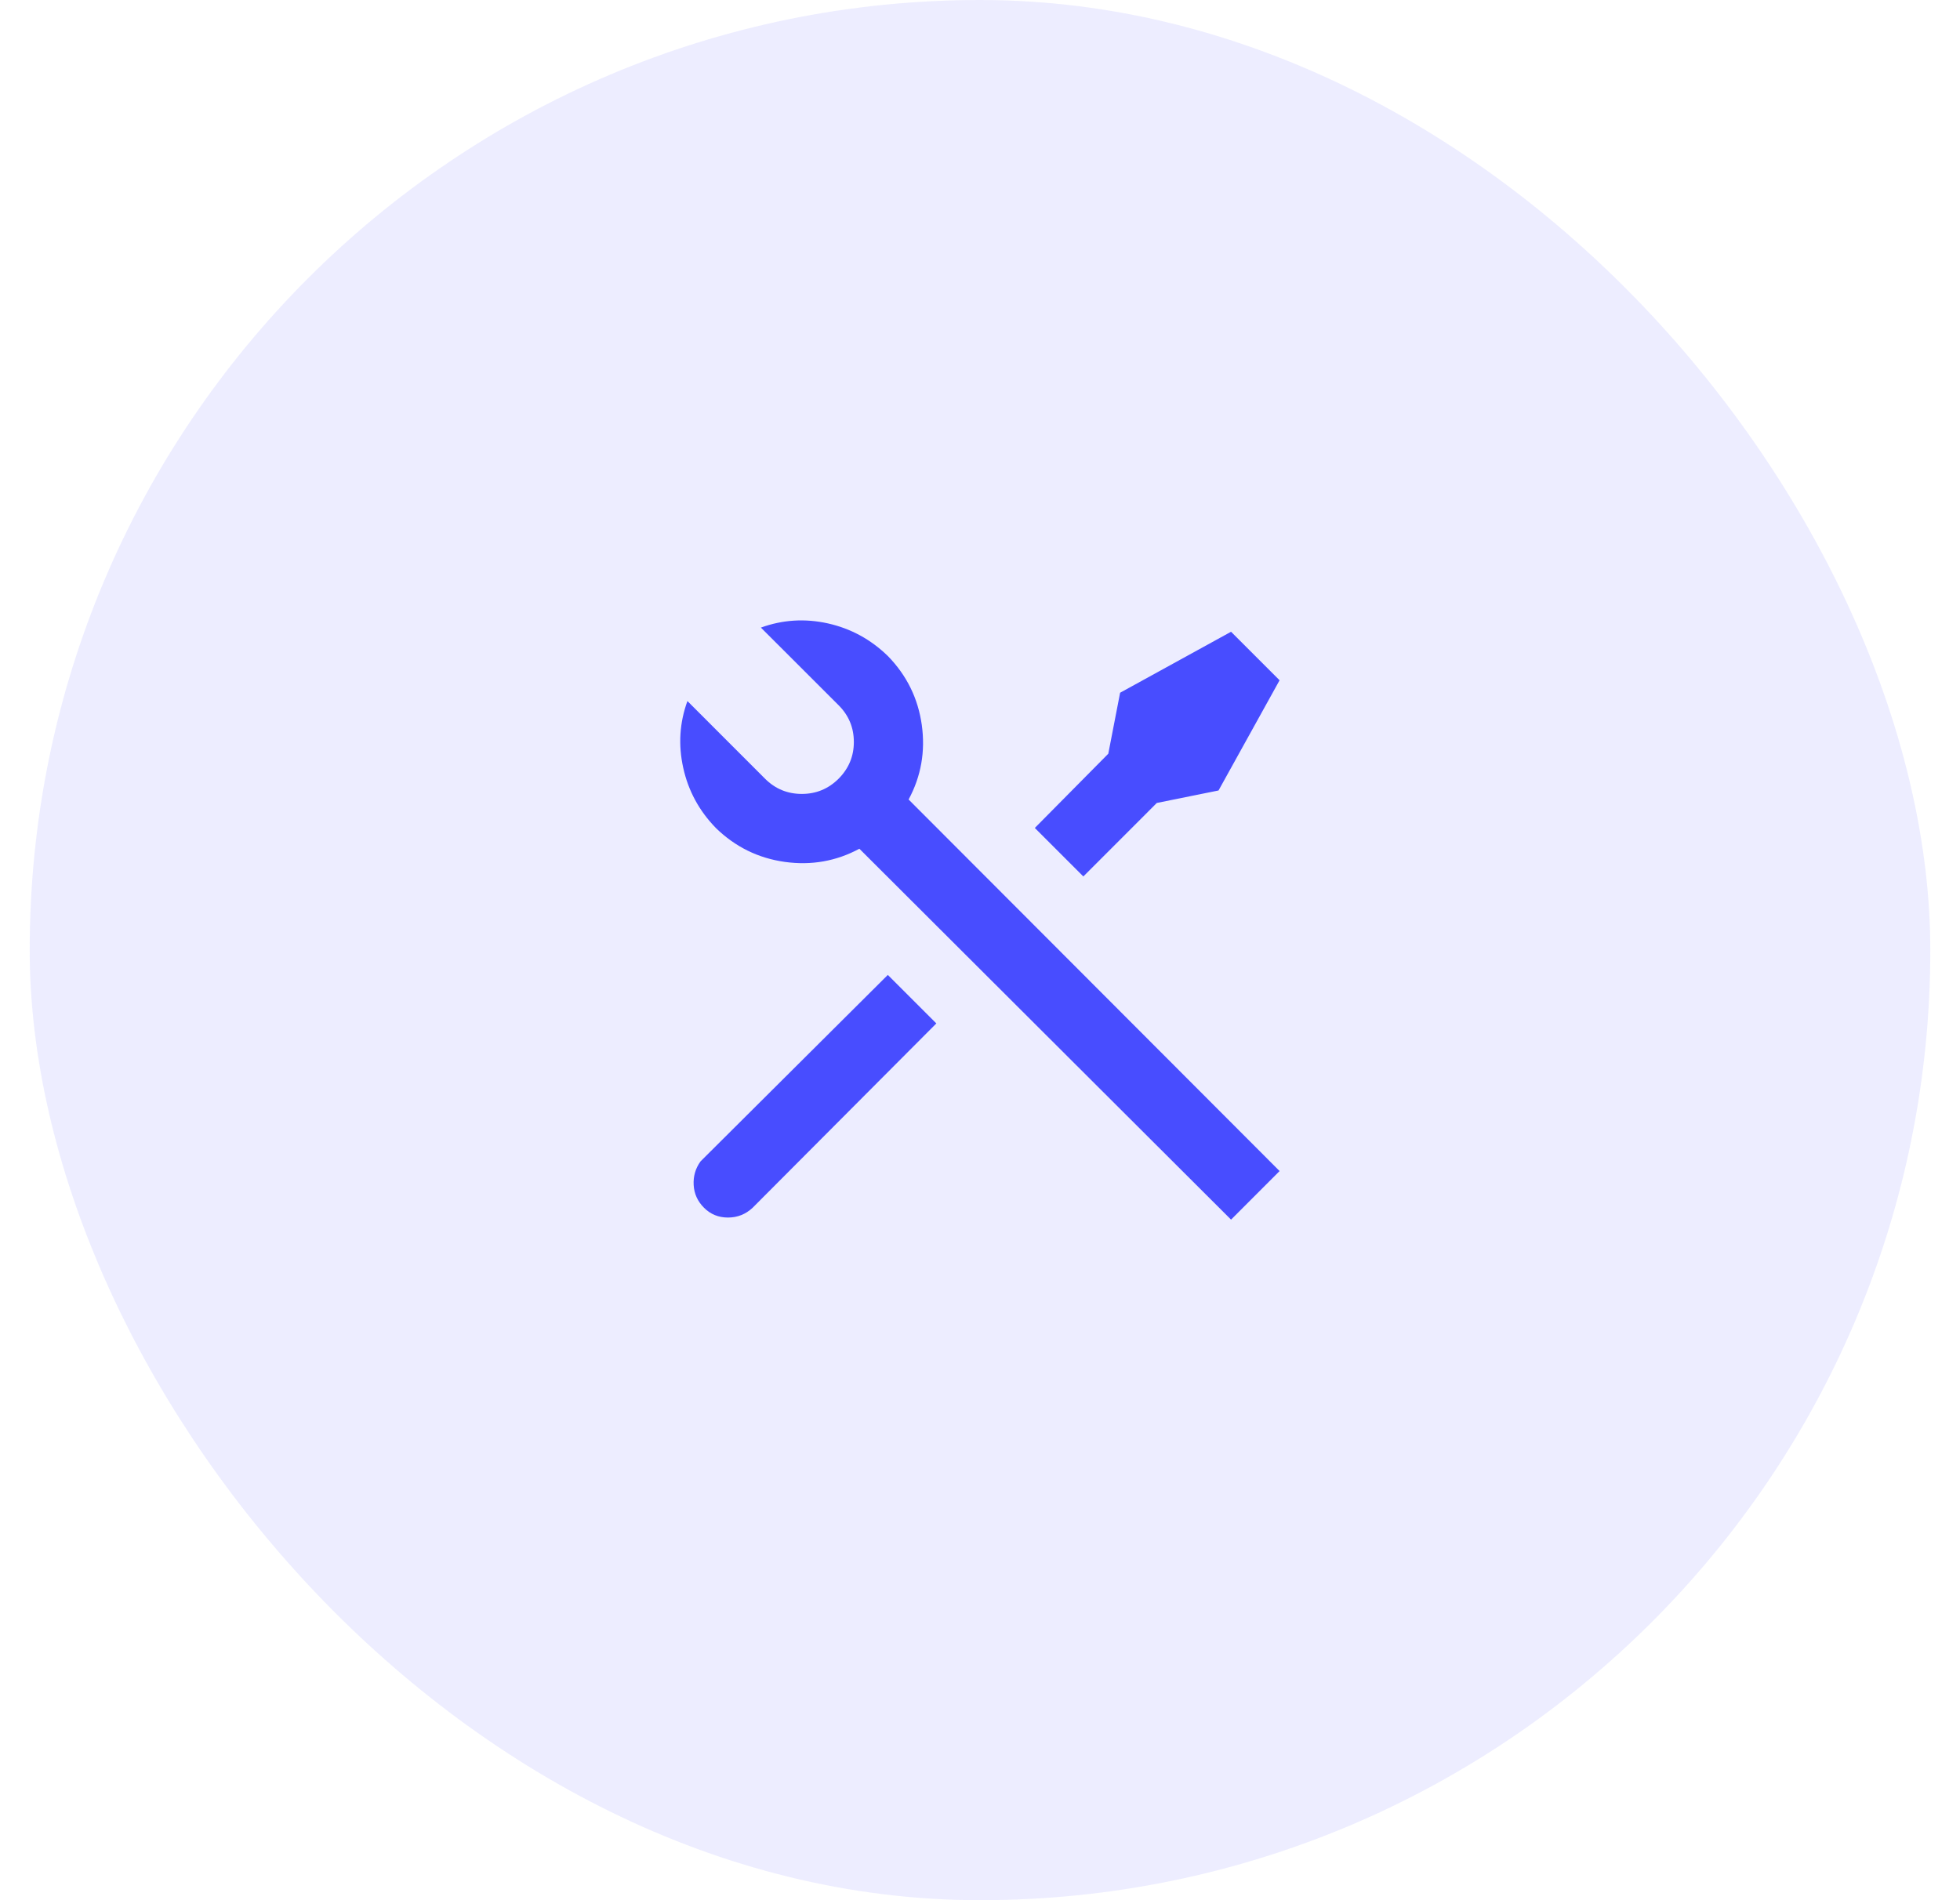 <svg width="33" height="32" viewBox="0 0 33 32" fill="none" xmlns="http://www.w3.org/2000/svg">
<rect x="0.5" width="32" height="32" rx="16" fill="#484DFF" fill-opacity="0.1"/>
<path d="M12.811 10.569C13.177 10.436 13.553 10.413 13.938 10.498C14.323 10.584 14.66 10.767 14.948 11.047C15.267 11.374 15.457 11.761 15.52 12.209C15.582 12.656 15.508 13.075 15.298 13.464L21.544 19.721L20.727 20.539L14.469 14.293C14.08 14.503 13.661 14.577 13.214 14.515C12.766 14.452 12.379 14.262 12.052 13.943C11.772 13.655 11.589 13.318 11.504 12.933C11.418 12.547 11.441 12.172 11.574 11.806L12.881 13.114C13.052 13.285 13.259 13.37 13.5 13.37C13.741 13.37 13.947 13.285 14.119 13.114C14.29 12.942 14.376 12.736 14.376 12.495C14.376 12.254 14.29 12.047 14.119 11.876L12.811 10.569ZM18.859 11.666L20.727 10.639L21.544 11.456L20.516 13.312L19.477 13.522L18.24 14.76L17.423 13.943L18.66 12.693L18.859 11.666ZM14.948 16.418L15.765 17.235L12.671 20.34C12.554 20.449 12.416 20.504 12.257 20.504C12.097 20.504 11.963 20.449 11.854 20.34C11.745 20.231 11.687 20.103 11.679 19.955C11.671 19.807 11.71 19.675 11.795 19.558L11.842 19.511L14.948 16.418Z" fill="#484DFF"/>
</svg>
